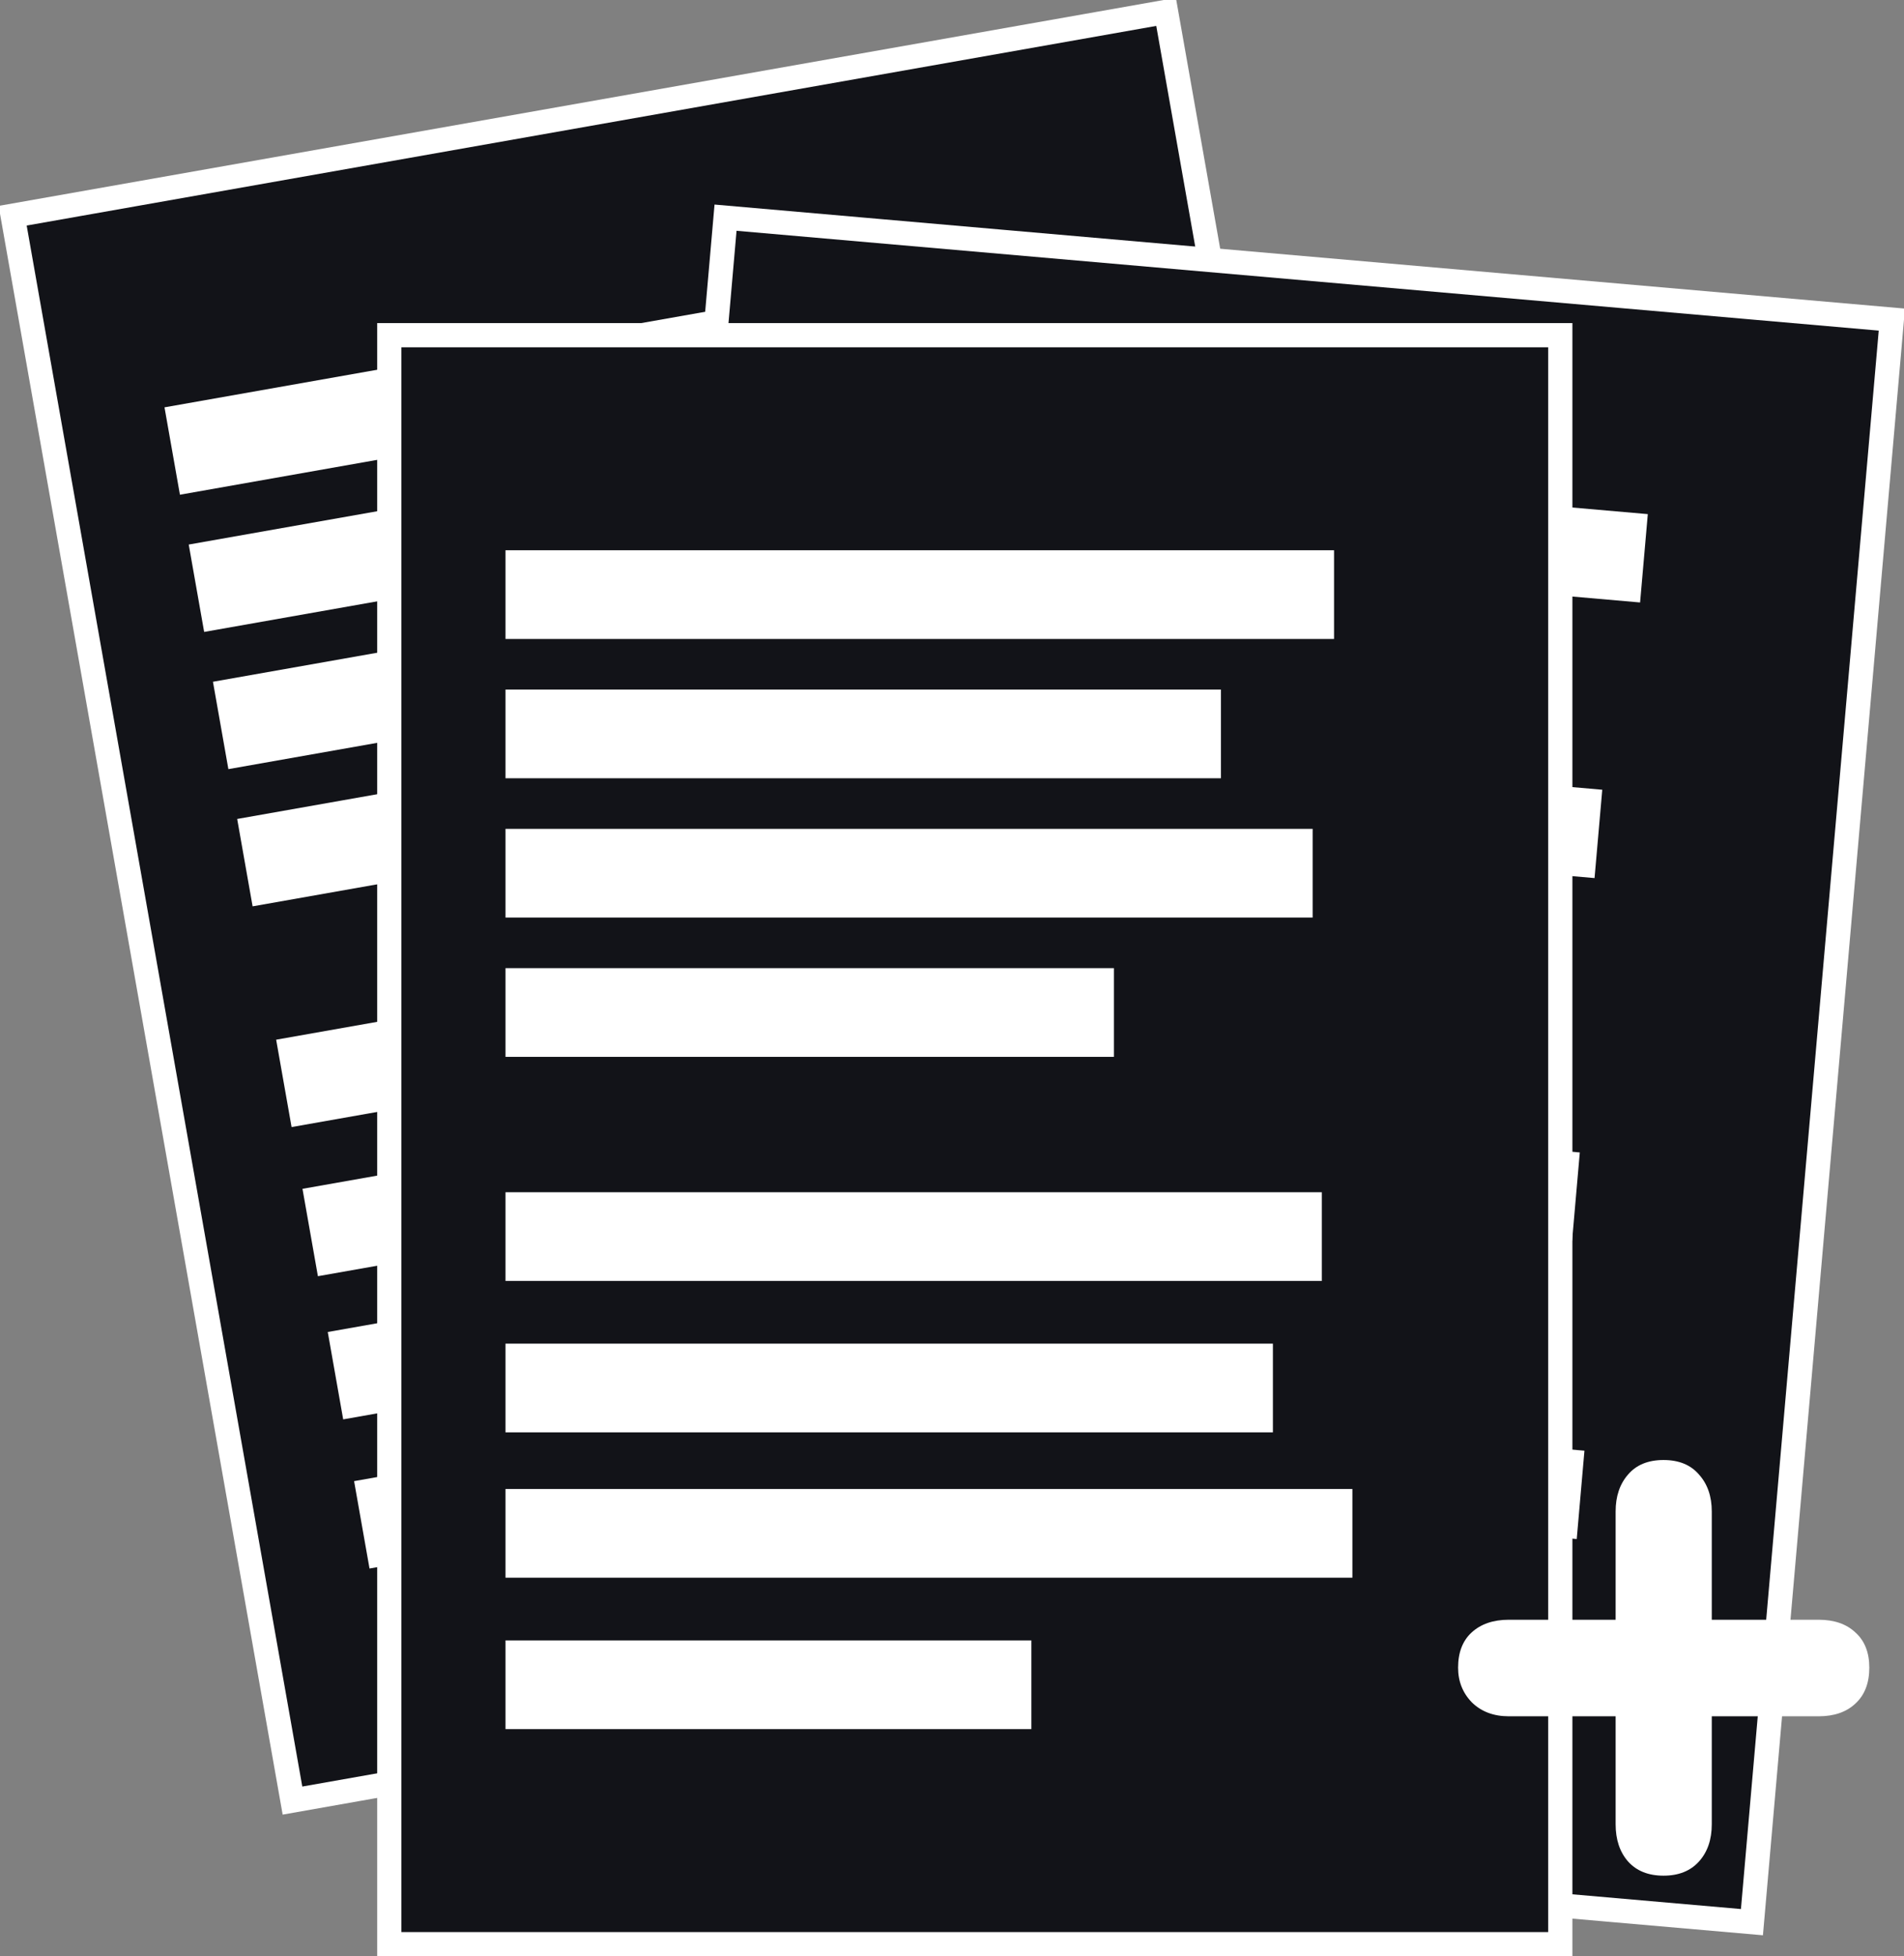 <?xml version="1.0" encoding="UTF-8"?>
<svg viewBox="0 0 629.073 646.038" xmlns="http://www.w3.org/2000/svg">
 <rect x="0" y="0" width="629.073" height="646.038" fill="#808080" stroke="none"/>
 <g transform="translate(56.902 -356.79)">
  <g transform="matrix(.985 -.174 .174 .985 -204.71 -19.959)">
   <path d="m71.721 467.48h386.89v531.34h-386.89z" fill="#121318" stroke="#FFFFFF" stroke-width="8"/>
   <g transform="translate(0 15.464)" fill="#FFFFFF">
    <path d="m110.11 523.04h273.75v29.294h-273.75z"/>
    <path d="m110.11 569.04h236.38v29.294h-236.38z"/>
    <path d="m110.11 615.04h266.68v29.294h-266.68z"/>
    <path d="m110.11 661.04h201.02v29.294h-201.02z"/>
    <path d="m110.11 735.04h269.71v29.294h-269.71z"/>
    <path d="m110.11 785.04h253.55v29.294h-253.55z"/>
    <path d="m110.11 833.04h279.81v29.294h-279.81z"/>
    <path d="m110.11 883.04h173.75v29.294h-173.75z"/>
   </g>
  </g>
  <g transform="matrix(.996 .087 -.087 .996 152.05 -43.178)">
   <path d="m71.721 467.48h386.89v531.34h-386.89z" fill="#121318" stroke="#FFFFFF" stroke-width="8"/>
   <g transform="translate(0 15.464)" fill="#FFFFFF">
    <path d="m110.11 523.04h273.75v29.294h-273.75z"/>
    <path d="m110.11 569.04h236.38v29.294h-236.38z"/>
    <path d="m110.11 615.04h266.68v29.294h-266.68z"/>
    <path d="m110.11 661.04h201.02v29.294h-201.02z"/>
    <path d="m110.11 735.04h269.71v29.294h-269.71z"/>
    <path d="m110.11 785.04h253.55v29.294h-253.55z"/>
    <path d="m110.11 833.04h279.81v29.294h-279.81z"/>
    <path d="m110.11 883.04h173.75v29.294h-173.75z"/>
   </g>
  </g>
  <path d="m71.721 467.48h386.89v531.34h-386.89z" fill="#121318" stroke="#FFFFFF" stroke-width="8"/>
  <g transform="translate(0 15.464)" fill="#FFFFFF">
   <path d="m110.11 523.04h273.75v29.294h-273.75z"/>
   <path d="m110.11 569.04h236.38v29.294h-236.38z"/>
   <path d="m110.11 615.04h266.68v29.294h-266.68z"/>
   <path d="m110.11 661.04h201.02v29.294h-201.02z"/>
   <path d="m110.11 735.04h269.71v29.294h-269.71z"/>
   <path d="m110.11 785.04h253.55v29.294h-253.55z"/>
   <path d="m110.11 833.04h279.81v29.294h-279.81z"/>
   <path d="m110.11 883.04h173.75v29.294h-173.75z"/>
  </g>
 </g>
   <g transform="scale(2.5 2.5) translate(190 190)" fill="#FFFFFF">
  <path d="m23.518 23.956v-14.301c0-2.001 0.547-3.626 1.641-4.876 1.094-1.282 2.657-1.922 4.689-1.922 2.032 0 3.595 0.641 4.689 1.922 1.125 1.25 1.688 2.876 1.688 4.876v14.301h14.114c2.063 0 3.689 0.563 4.876 1.688 1.219 1.094 1.829 2.641 1.829 4.642 0 2.032-0.61 3.61-1.829 4.736-1.188 1.125-2.813 1.688-4.876 1.688h-14.114v14.254c0 2.032-0.563 3.673-1.688 4.923-1.125 1.25-2.688 1.876-4.689 1.876s-3.564-0.625-4.689-1.876c-1.094-1.25-1.641-2.892-1.641-4.923v-14.254h-14.114c-2.001 0-3.626-0.61-4.876-1.829-1.219-1.25-1.829-2.782-1.829-4.595 0-2.001 0.594-3.548 1.782-4.642 1.219-1.125 2.86-1.688 4.923-1.688h14.114z" fill="#FFFFFF" stroke-width="1.25"/>
  </g>
</svg>
